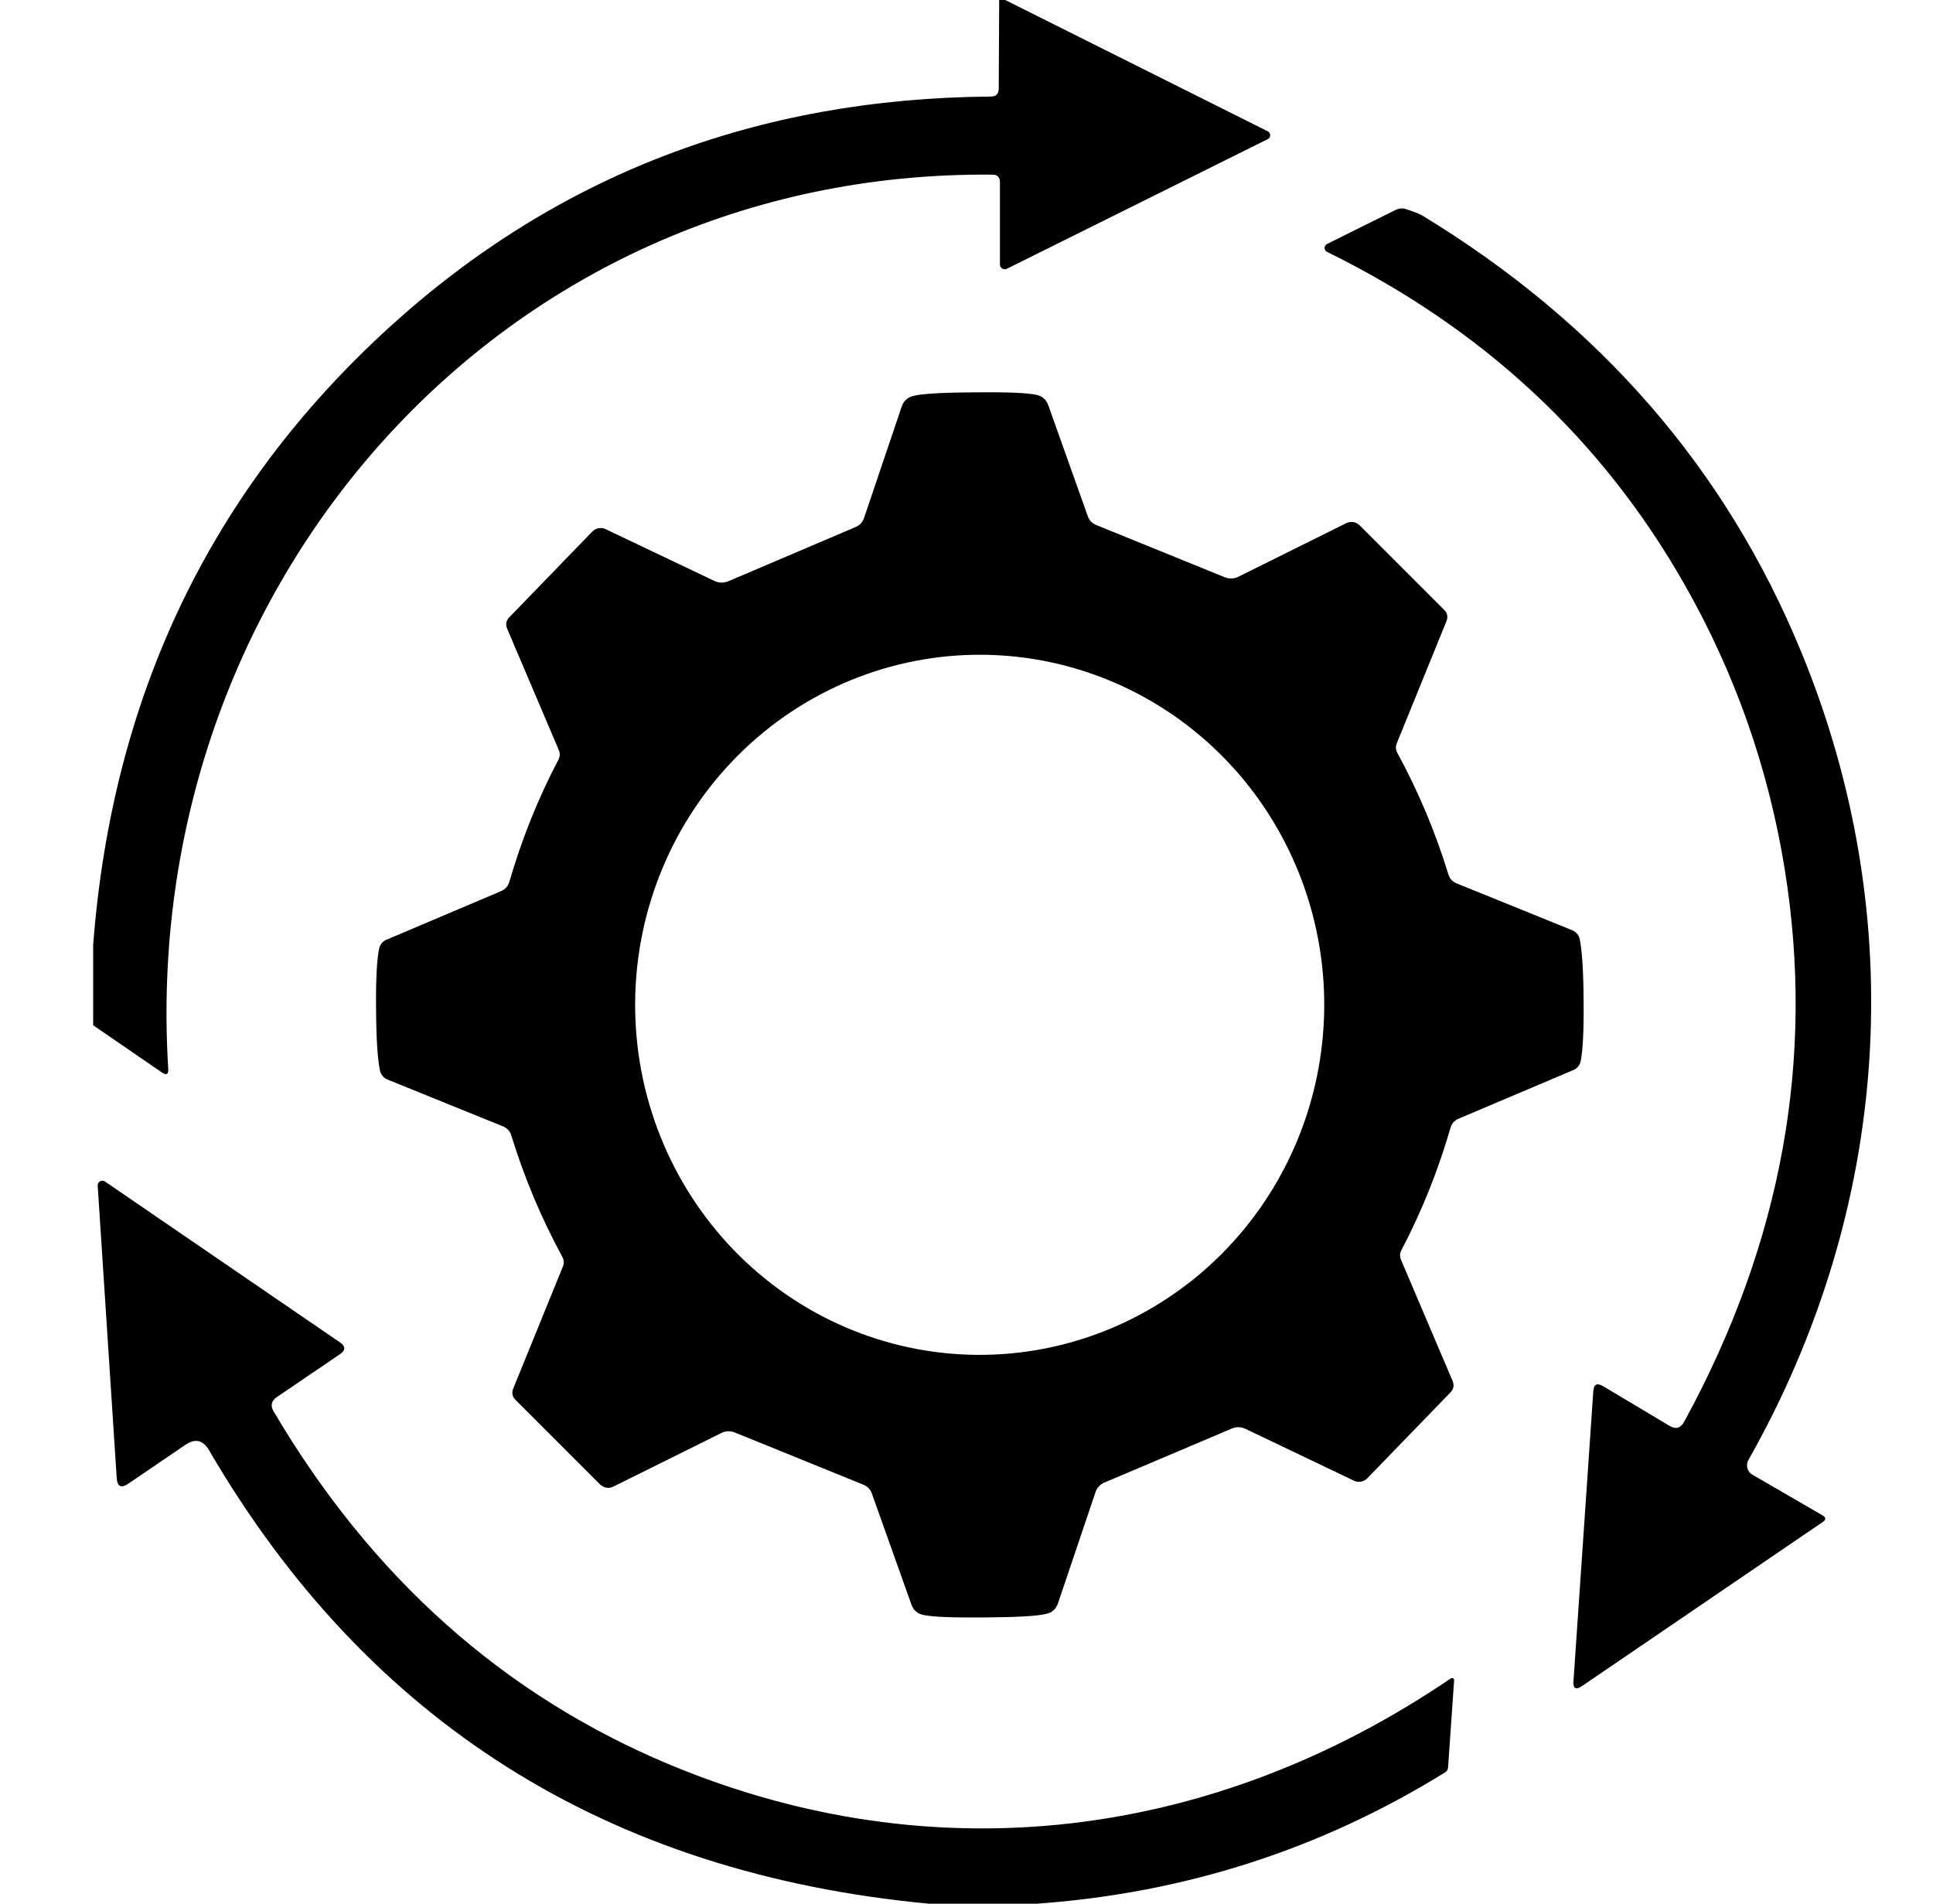 <svg width="65" height="64" viewBox="0 0 65 64" fill="none" xmlns="http://www.w3.org/2000/svg">
<g id="Frame 1000001536">
<g id="Group 915">
<path id="Vector" d="M33.802 0L42.63 4.414C42.655 4.426 42.675 4.445 42.69 4.468C42.704 4.492 42.712 4.519 42.712 4.546C42.712 4.574 42.704 4.6 42.69 4.624C42.675 4.647 42.655 4.666 42.63 4.678L33.858 9.036C33.833 9.048 33.806 9.054 33.778 9.052C33.75 9.051 33.724 9.042 33.7 9.028C33.677 9.013 33.657 8.992 33.644 8.968C33.631 8.944 33.624 8.917 33.624 8.889V6.126C33.624 5.956 33.54 5.872 33.37 5.872C16.786 5.719 4.652 19.769 5.657 35.926C5.671 36.12 5.598 36.162 5.439 36.053L3.133 34.469V31.766C3.776 23.382 7.1 16.457 13.104 10.992C18.718 5.885 25.457 3.303 33.32 3.246C33.492 3.246 33.58 3.158 33.584 2.982L33.599 0H33.802Z" fill="black"/>
<path id="Vector_2" d="M56.142 47.937C56.352 48.063 56.516 48.015 56.635 47.795C59.916 41.781 61.042 35.588 60.013 29.215C59.461 25.811 58.338 22.623 56.645 19.65C53.868 14.767 49.862 11.041 44.627 8.47C44.602 8.459 44.581 8.441 44.566 8.417C44.551 8.394 44.543 8.367 44.543 8.339C44.543 8.311 44.551 8.283 44.566 8.259C44.581 8.234 44.602 8.214 44.627 8.201L46.928 7.058C47.047 7.001 47.167 6.992 47.289 7.033C47.57 7.128 47.749 7.199 47.827 7.246C53.79 10.873 58.037 15.761 60.566 21.91C64.249 30.855 63.578 40.628 58.793 49.085C58.746 49.169 58.734 49.268 58.759 49.36C58.783 49.452 58.843 49.531 58.925 49.578L61.282 50.944C61.408 51.015 61.409 51.092 61.287 51.173L53.206 56.679C52.989 56.828 52.891 56.772 52.911 56.511L53.577 46.774C53.594 46.54 53.702 46.483 53.902 46.601L56.142 47.937Z" fill="black"/>
<path id="Vector_3" d="M32.786 13.19C33.88 13.179 34.571 13.208 34.858 13.276C35.051 13.32 35.182 13.435 35.249 13.621L36.575 17.344C36.626 17.493 36.724 17.597 36.87 17.654L41.172 19.402C41.335 19.469 41.494 19.464 41.65 19.386L45.271 17.588C45.344 17.552 45.426 17.539 45.508 17.553C45.589 17.567 45.664 17.606 45.723 17.664L48.563 20.504C48.671 20.612 48.696 20.739 48.639 20.885L46.963 25.004C46.945 25.051 46.937 25.1 46.94 25.15C46.943 25.2 46.956 25.249 46.978 25.294C47.689 26.597 48.265 27.965 48.705 29.398C48.749 29.54 48.84 29.64 48.979 29.698L52.875 31.277C52.936 31.302 52.99 31.342 53.032 31.393C53.075 31.445 53.105 31.506 53.119 31.572C53.2 31.948 53.244 32.632 53.251 33.624C53.261 34.613 53.229 35.295 53.154 35.671C53.141 35.737 53.113 35.799 53.071 35.851C53.03 35.903 52.976 35.944 52.916 35.971L49.045 37.611C48.906 37.672 48.816 37.774 48.776 37.916C48.359 39.355 47.806 40.733 47.115 42.05C47.093 42.096 47.081 42.145 47.08 42.195C47.078 42.244 47.087 42.294 47.105 42.34L48.847 46.429C48.905 46.575 48.881 46.702 48.776 46.81L45.982 49.695C45.924 49.755 45.85 49.796 45.768 49.812C45.687 49.828 45.604 49.817 45.53 49.781L41.883 48.039C41.724 47.965 41.565 47.963 41.406 48.034L37.129 49.847C36.987 49.908 36.89 50.013 36.839 50.162L35.575 53.906C35.51 54.095 35.382 54.212 35.189 54.256C34.901 54.331 34.21 54.371 33.116 54.378C32.019 54.388 31.326 54.359 31.039 54.292C30.846 54.248 30.715 54.133 30.648 53.946L29.322 50.223C29.271 50.074 29.173 49.971 29.027 49.913L24.725 48.166C24.562 48.098 24.403 48.103 24.248 48.181L20.626 49.979C20.553 50.016 20.471 50.029 20.39 50.015C20.308 50.001 20.233 49.962 20.174 49.903L17.335 47.064C17.226 46.956 17.201 46.828 17.258 46.683L18.935 42.563C18.952 42.517 18.96 42.467 18.957 42.418C18.954 42.368 18.942 42.319 18.919 42.274C18.208 40.97 17.633 39.602 17.192 38.17C17.148 38.028 17.057 37.928 16.918 37.87L13.022 36.291C12.961 36.265 12.907 36.225 12.865 36.174C12.822 36.123 12.793 36.062 12.778 35.996C12.697 35.62 12.653 34.938 12.646 33.949C12.636 32.957 12.67 32.273 12.748 31.897C12.761 31.831 12.789 31.769 12.831 31.717C12.873 31.664 12.926 31.623 12.987 31.597L16.857 29.956C16.992 29.896 17.082 29.794 17.126 29.652C17.543 28.213 18.096 26.836 18.787 25.522C18.809 25.477 18.821 25.428 18.823 25.378C18.824 25.328 18.816 25.279 18.797 25.233L17.055 21.139C16.994 20.993 17.016 20.866 17.121 20.758L19.915 17.873C19.973 17.813 20.048 17.773 20.13 17.758C20.211 17.744 20.294 17.755 20.367 17.791L24.019 19.529C24.175 19.603 24.334 19.606 24.497 19.539L28.768 17.72C28.914 17.659 29.01 17.554 29.058 17.405L30.323 13.662C30.39 13.476 30.519 13.359 30.709 13.311C30.996 13.237 31.689 13.196 32.786 13.19ZM32.841 45.55C35.913 45.577 38.871 44.362 41.063 42.174C43.255 39.986 44.502 37.004 44.529 33.882C44.556 30.761 43.362 27.757 41.208 25.531C39.055 23.305 36.119 22.04 33.046 22.013C29.974 21.986 27.016 23.2 24.824 25.388C22.632 27.576 21.385 30.559 21.358 33.68C21.331 36.801 22.525 39.805 24.679 42.031C26.832 44.257 29.768 45.523 32.841 45.55Z" fill="black"/>
<path id="Vector_4" d="M34.883 64.001H31.231C20.436 62.985 12.37 57.906 7.033 48.763C6.83 48.41 6.561 48.349 6.226 48.58L4.316 49.88C4.075 50.043 3.945 49.98 3.925 49.692L3.285 39.864C3.283 39.834 3.289 39.805 3.302 39.779C3.316 39.753 3.337 39.732 3.362 39.717C3.388 39.702 3.417 39.695 3.446 39.695C3.475 39.696 3.504 39.705 3.528 39.721L11.432 45.131C11.625 45.263 11.625 45.395 11.432 45.527L9.309 46.97C9.122 47.098 9.087 47.259 9.202 47.452C12.497 53.039 16.941 57 22.535 59.333C31.399 63.02 40.781 61.867 48.786 56.427C48.797 56.42 48.809 56.416 48.822 56.415C48.836 56.414 48.849 56.417 48.86 56.423C48.872 56.43 48.882 56.439 48.888 56.451C48.895 56.462 48.898 56.475 48.897 56.488L48.694 59.414C48.691 59.489 48.657 59.546 48.593 59.587C44.421 62.17 39.851 63.642 34.883 64.001Z" fill="black"/>
</g>
</g>
</svg>
